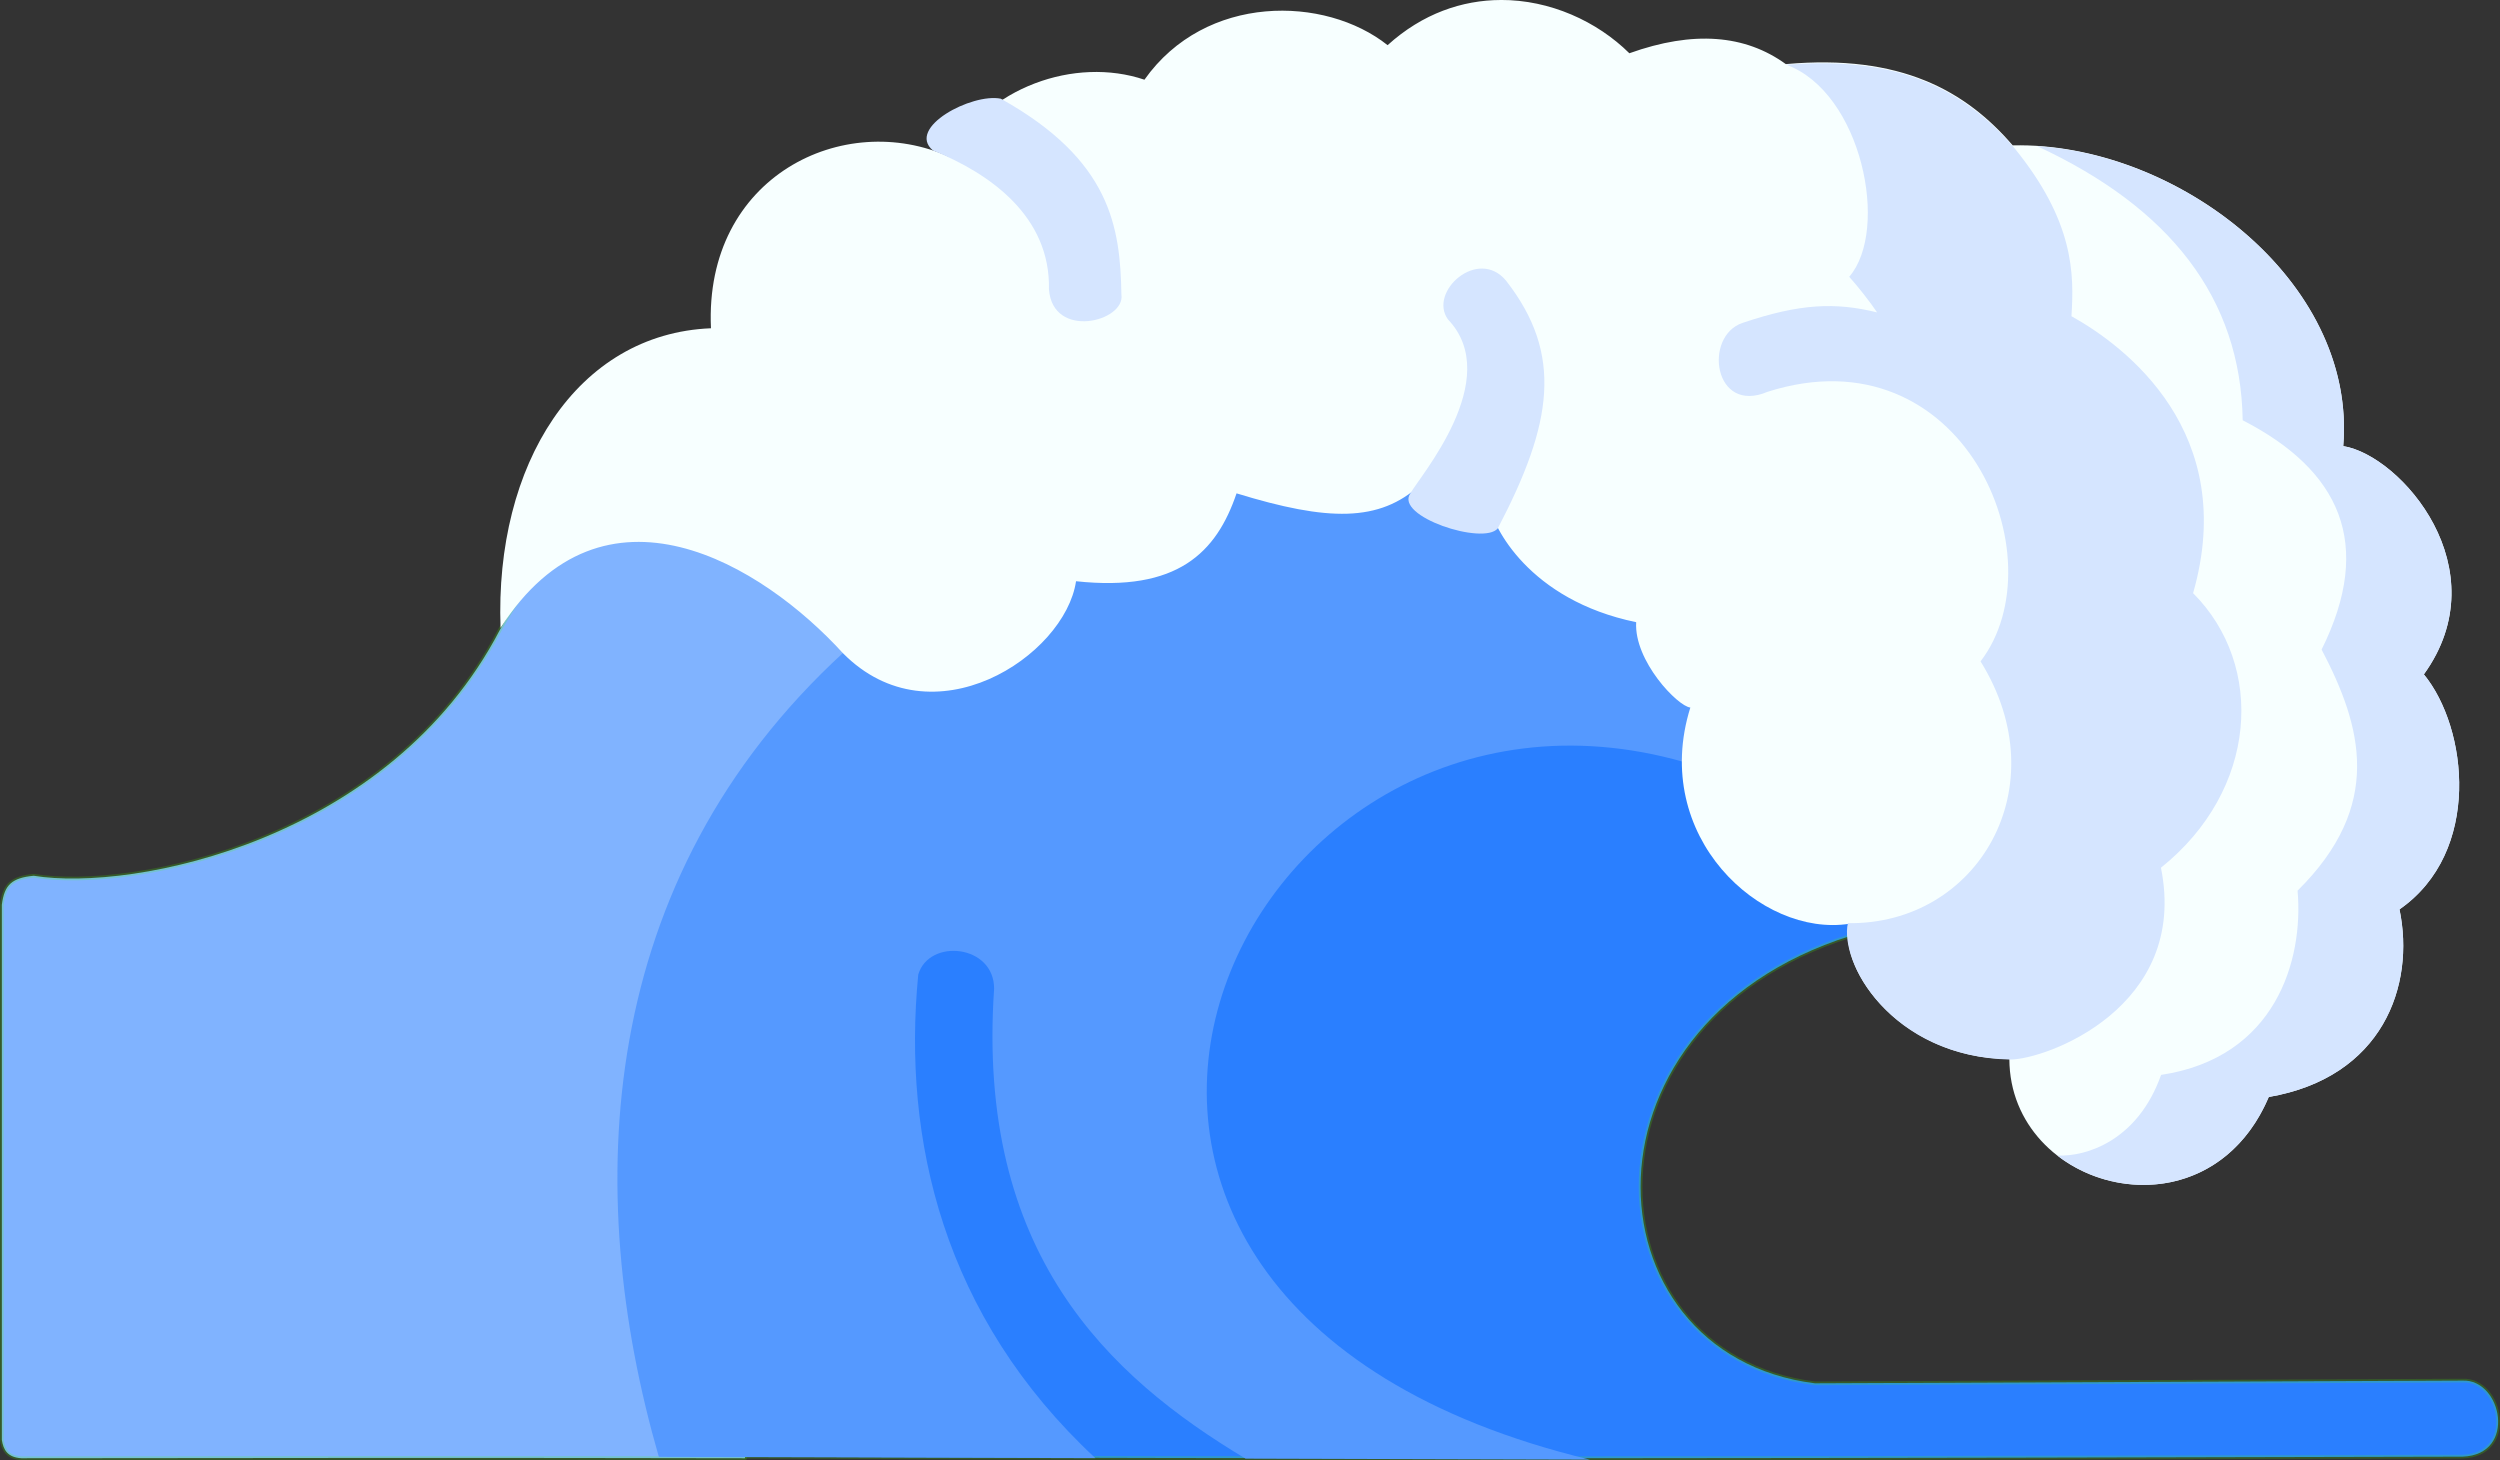 <svg xmlns="http://www.w3.org/2000/svg" xmlns:svg="http://www.w3.org/2000/svg" width="135.811mm" height="79.319mm" viewBox="0 0 135.811 79.319" id="svg1" xml:space="preserve"><rect x="0" y="0" width="135.811" height="79.319" fill="#333333" stroke="none"/><defs id="defs1"></defs><g id="layer1" transform="translate(-41.808,-130.323)"><g id="g1" style="display:none"><path style="fill:#bce66d" d="m 105.3,197.954 2.814,-3.609 c 8.012,-10.274 18.254,-20.708 29.324,-28.665 8.777,-6.308 21.97,-13.978 24.044,-13.978 1.211,0 2.127,1.075 1.933,2.269 -0.21,1.293 -3.384,7.583 -5.833,11.557 -9.85,15.989 -25.021,29.75 -44.183,40.076 -2.046,1.103 -4.573,2.435 -5.65,2.884 l -2.606,1.088 c 0.21,-3.83 -0.573,-7.87 0.156,-11.622 z" id="path6"></path><path style="fill:#95bb4d" d="m 99.476,219.369 c -2.042,-1.044 -2.235,-1.527 -2.387,-5.984 -0.113,-13.285 0.01,-40.913 0.01,-40.913 h 8.456 c 0,0 0.016,27.623 0.003,40.905 -0.003,3.291 -0.054,3.676 -0.601,4.498 -0.658,0.99 -2.571,2.09 -3.636,2.09 -0.375,0 -1.206,-0.268 -1.847,-0.595 z" id="path1"></path><path style="fill:#add554" d="m 94.179,208.1 c -6.833,-3.427 -12.591,-6.774 -17.616,-10.237 -15.717,-10.832 -27.887,-24.337 -35.239,-39.107 -2.274,-4.569 -2.464,-5.295 -1.654,-6.326 0.959,-1.219 1.863,-1.014 6.56,1.489 20.283,10.807 36.529,24.488 48.738,41.043 3.556,4.822 7.659,11.357 8.47,13.491 0.305,0.802 -0.127,2.16 -0.803,2.522 -1.144,0.612 -2.261,0.233 -8.456,-2.875 z" id="path3"></path><path style="fill:#fb9e9e" d="m 88.171,100.689 3.643,-4.872 c 3.45,-4.613 7.401,-9.961 8.155,-10.636 0.725,-0.65 1.981,-0.65 2.707,0 0.755,0.676 4.715,6.018 8.164,10.649 l 3.444,4.624 c -4.181,6.096 -5.763,9.467 -13.093,14.96 -4.065,-4.495 -8.878,-10.289 -13.019,-14.725 z" id="path7"></path><path style="display:inline;fill:#fd7e85" d="m 105.433,172.479 c 20.097,-9.813 0.675,-41.838 -4.142,-59.406 0.135,0 1.606,-1.578 3.268,-3.506 3.417,-3.963 10.228,-11.272 12.452,-13.361 1.519,-1.428 2.309,-1.688 3.383,-1.113 0.83,0.444 5.019,9.064 7.966,16.393 5.436,13.52 7.636,23.429 6.88,30.989 -0.537,5.369 -1.832,9.528 -4.314,13.858 -5.002,8.725 -13.022,14.505 -22.928,16.524 -2.938,0.599 -4.124,0.384 -2.565,-0.377 z" id="path5"></path><path style="fill:#e4636d" d="m 96.692,173.257 c -7.616,-1.115 -14.247,-4.449 -19.611,-9.861 -5.691,-5.742 -8.833,-12.578 -9.673,-21.042 -0.769,-7.751 1.683,-18.301 7.575,-32.589 2.326,-5.642 6.616,-14.324 7.242,-14.659 1.178,-0.631 1.885,-0.353 3.807,1.496 2.276,2.189 9.261,9.748 12.653,13.692 1.377,1.601 2.851,3.299 3.277,3.773 2.89,3.223 8.517,11.123 10.566,14.834 8.03,14.543 8.514,28.664 1.305,38.095 -2.275,2.976 -5.174,4.981 -8.888,6.145 -1.918,0.601 -4.669,0.64 -8.253,0.115 z" id="path2"></path></g><path style="fill:#2a7fff;fill-opacity:1;stroke:#43ff00;stroke-width:0.2;stroke-miterlimit:3;stroke-dasharray:none;stroke-opacity:0.195" d="m 143.095,180.937 c -1.976,-3.758 -5.405,-13.581 -5.405,-13.581 0,0 -25.459,-4.642 -42.486,-7.701 l -12.933,49.8 c 31.103,0.15 62.206,0.075 93.309,0 2.987,-0.1 2.148,-4.228 0,-4.131 l -35.175,0.147 c -12.588,-1.563 -13.544,-20.023 2.69,-24.534" id="path19"></path><path style="fill:#80b3ff;fill-opacity:1;stroke:#43ff00;stroke-width:0.2;stroke-miterlimit:3;stroke-dasharray:none;stroke-opacity:0.195" d="m 95.204,159.641 c -7.737,-1.39 -13.733,-2.454 -14.809,-2.606 -4.224,0.157 -8.675,2.414 -11.443,7.529 -5.959,11.412 -19.882,14.217 -25.314,13.334 -1.174,0.116 -1.595,0.477 -1.73,1.582 v 29.067 c 0.085,0.533 0.3,0.948 1.067,0.994 13.099,-0.018 26.197,-0.028 39.296,0 z" id="path29"></path><path id="path22" style="fill:#5599ff;fill-opacity:1;stroke-width:1.8;stroke-miterlimit:3" d="m 115.88,154.706 c -9.681,0.161 -22.536,6.707 -28.237,11.05 -13.476,12.37 -14.229,29.207 -10.044,43.711 l 23.716,0.07 c -8.284,-7.7 -10.493,-17.349 -9.624,-26.268 0.582,-1.992 4.135,-1.638 4.121,0.773 -0.976,14.348 6.195,21.047 13.658,25.519 l 18.708,0.055 c -35.959,-8.655 -19.378,-44.892 5.106,-37.898 2.635,-0.324 1.848,-3.351 1.848,-3.351 0,0 -7.132,-12.798 -17.361,-13.607 -0.614,-0.049 -1.245,-0.066 -1.891,-0.055 z"></path><path id="path28" style="fill:#f7ffff;fill-opacity:1;stroke:none;stroke-width:1.8;stroke-miterlimit:3;stroke-opacity:0.195" d="m 123.332,130.323 c -2.084,0.008 -4.24,0.729 -6.144,2.454 -3.39,-2.699 -9.892,-2.817 -13.209,1.876 -3.778,-1.277 -8.584,0.419 -10.597,4.195 -5.699,-2.599 -13.332,1.035 -12.951,9.308 -7.284,0.293 -11.758,7.393 -11.43,16.278 5.597,-8.733 14.228,-3.421 18.596,1.37 4.86,4.919 12.069,0.16 12.666,-3.906 5.522,0.595 7.631,-1.565 8.72,-4.774 4.971,1.527 7.76,1.576 9.983,-0.463 1.203,-1.104 2.874,0.124 3.748,1.101 0.181,1.136 2.126,5.151 7.978,6.361 -0.121,2.107 2.263,4.575 2.943,4.636 -2.187,7.006 3.847,12.496 8.631,11.748 -0.609,2.517 2.857,7.327 8.699,7.348 0.028,7.127 10.705,10.021 14.092,2.06 6.183,-1.067 7.965,-6.04 7.101,-10.192 4.478,-3.11 3.72,-9.848 1.324,-12.767 4.128,-5.717 -1.235,-11.889 -4.379,-12.4 0.756,-9.046 -9.218,-16.533 -17.956,-16.336 -2.545,-2.954 -6.072,-4.975 -12.326,-4.415 -2.205,-1.598 -5.019,-1.836 -8.499,-0.589 -1.751,-1.734 -4.312,-2.905 -6.992,-2.895 z"></path><path style="fill:#d5e5ff;fill-opacity:1;stroke:none;stroke-width:0.2;stroke-miterlimit:3;stroke-dasharray:none;stroke-opacity:1" d="m 92.489,138.498 c 3.138,1.265 6.388,3.604 6.302,7.537 0.202,2.758 4.156,1.757 3.937,0.294 -0.064,-3.674 -0.573,-7.31 -6.55,-10.644 -1.562,-0.32 -5.157,1.57 -3.689,2.813 z" id="path24"></path><path style="fill:#d5e5ff;fill-opacity:1;stroke:none;stroke-width:0.2;stroke-miterlimit:3;stroke-dasharray:none;stroke-opacity:1" d="m 118.427,157.124 c 0.475,-0.885 5.119,-6.216 2.041,-9.449 -1.083,-1.498 1.631,-3.945 3.156,-2.104 3.13,4.012 2.528,7.77 -0.451,13.458 -0.779,0.933 -5.63,-0.657 -4.746,-1.904 z" id="path24-5"></path><path style="fill:#d5e5ff;fill-opacity:1;stroke:none;stroke-width:0.1;stroke-miterlimit:3;stroke-dasharray:none;stroke-opacity:1" d="m 142.193,180.473 c 7.027,0.102 11.468,-7.368 7.207,-14.221 4.303,-5.617 -0.958,-18.023 -11.569,-14.645 -2.933,1.249 -3.502,-3.02 -1.36,-3.743 3.128,-1.056 5.047,-1.126 7.309,-0.57 -0.354,-0.531 -1.056,-1.432 -1.515,-1.934 2.209,-2.553 0.678,-10.025 -3.421,-11.522 4.922,-0.368 8.966,0.525 12.384,4.514 3.258,4.001 3.258,6.837 3.11,9.149 2.95,1.639 9.11,6.317 6.608,15.044 3.936,3.941 3.512,10.709 -1.746,14.916 1.531,7.578 -6.253,10.432 -8.212,10.422 -6.487,-0.159 -9.266,-5.305 -8.795,-7.411 z" id="path25"></path><path id="path26" style="fill:#d5e5ff;fill-opacity:1;stroke:none;stroke-width:0.1;stroke-miterlimit:3;stroke-dasharray:none;stroke-opacity:1" d="m 152.52,138.264 -0.028,0.007 c 7.171,3.33 11.042,8.218 11.149,14.883 5.28,2.713 7.146,6.701 4.287,12.455 2.198,4.199 3.379,8.463 -1.306,13.099 0.335,3.777 -1.194,9.072 -7.414,10.008 -1.273,3.595 -4.093,4.444 -5.592,4.379 l -0.012,0.027 c 3.396,2.606 9.135,2.249 11.455,-3.204 6.183,-1.067 7.965,-6.04 7.101,-10.192 4.478,-3.11 3.72,-9.848 1.324,-12.767 4.128,-5.717 -1.235,-11.889 -4.379,-12.4 0.717,-8.576 -8.21,-15.739 -16.585,-16.294 z"></path></g></svg>